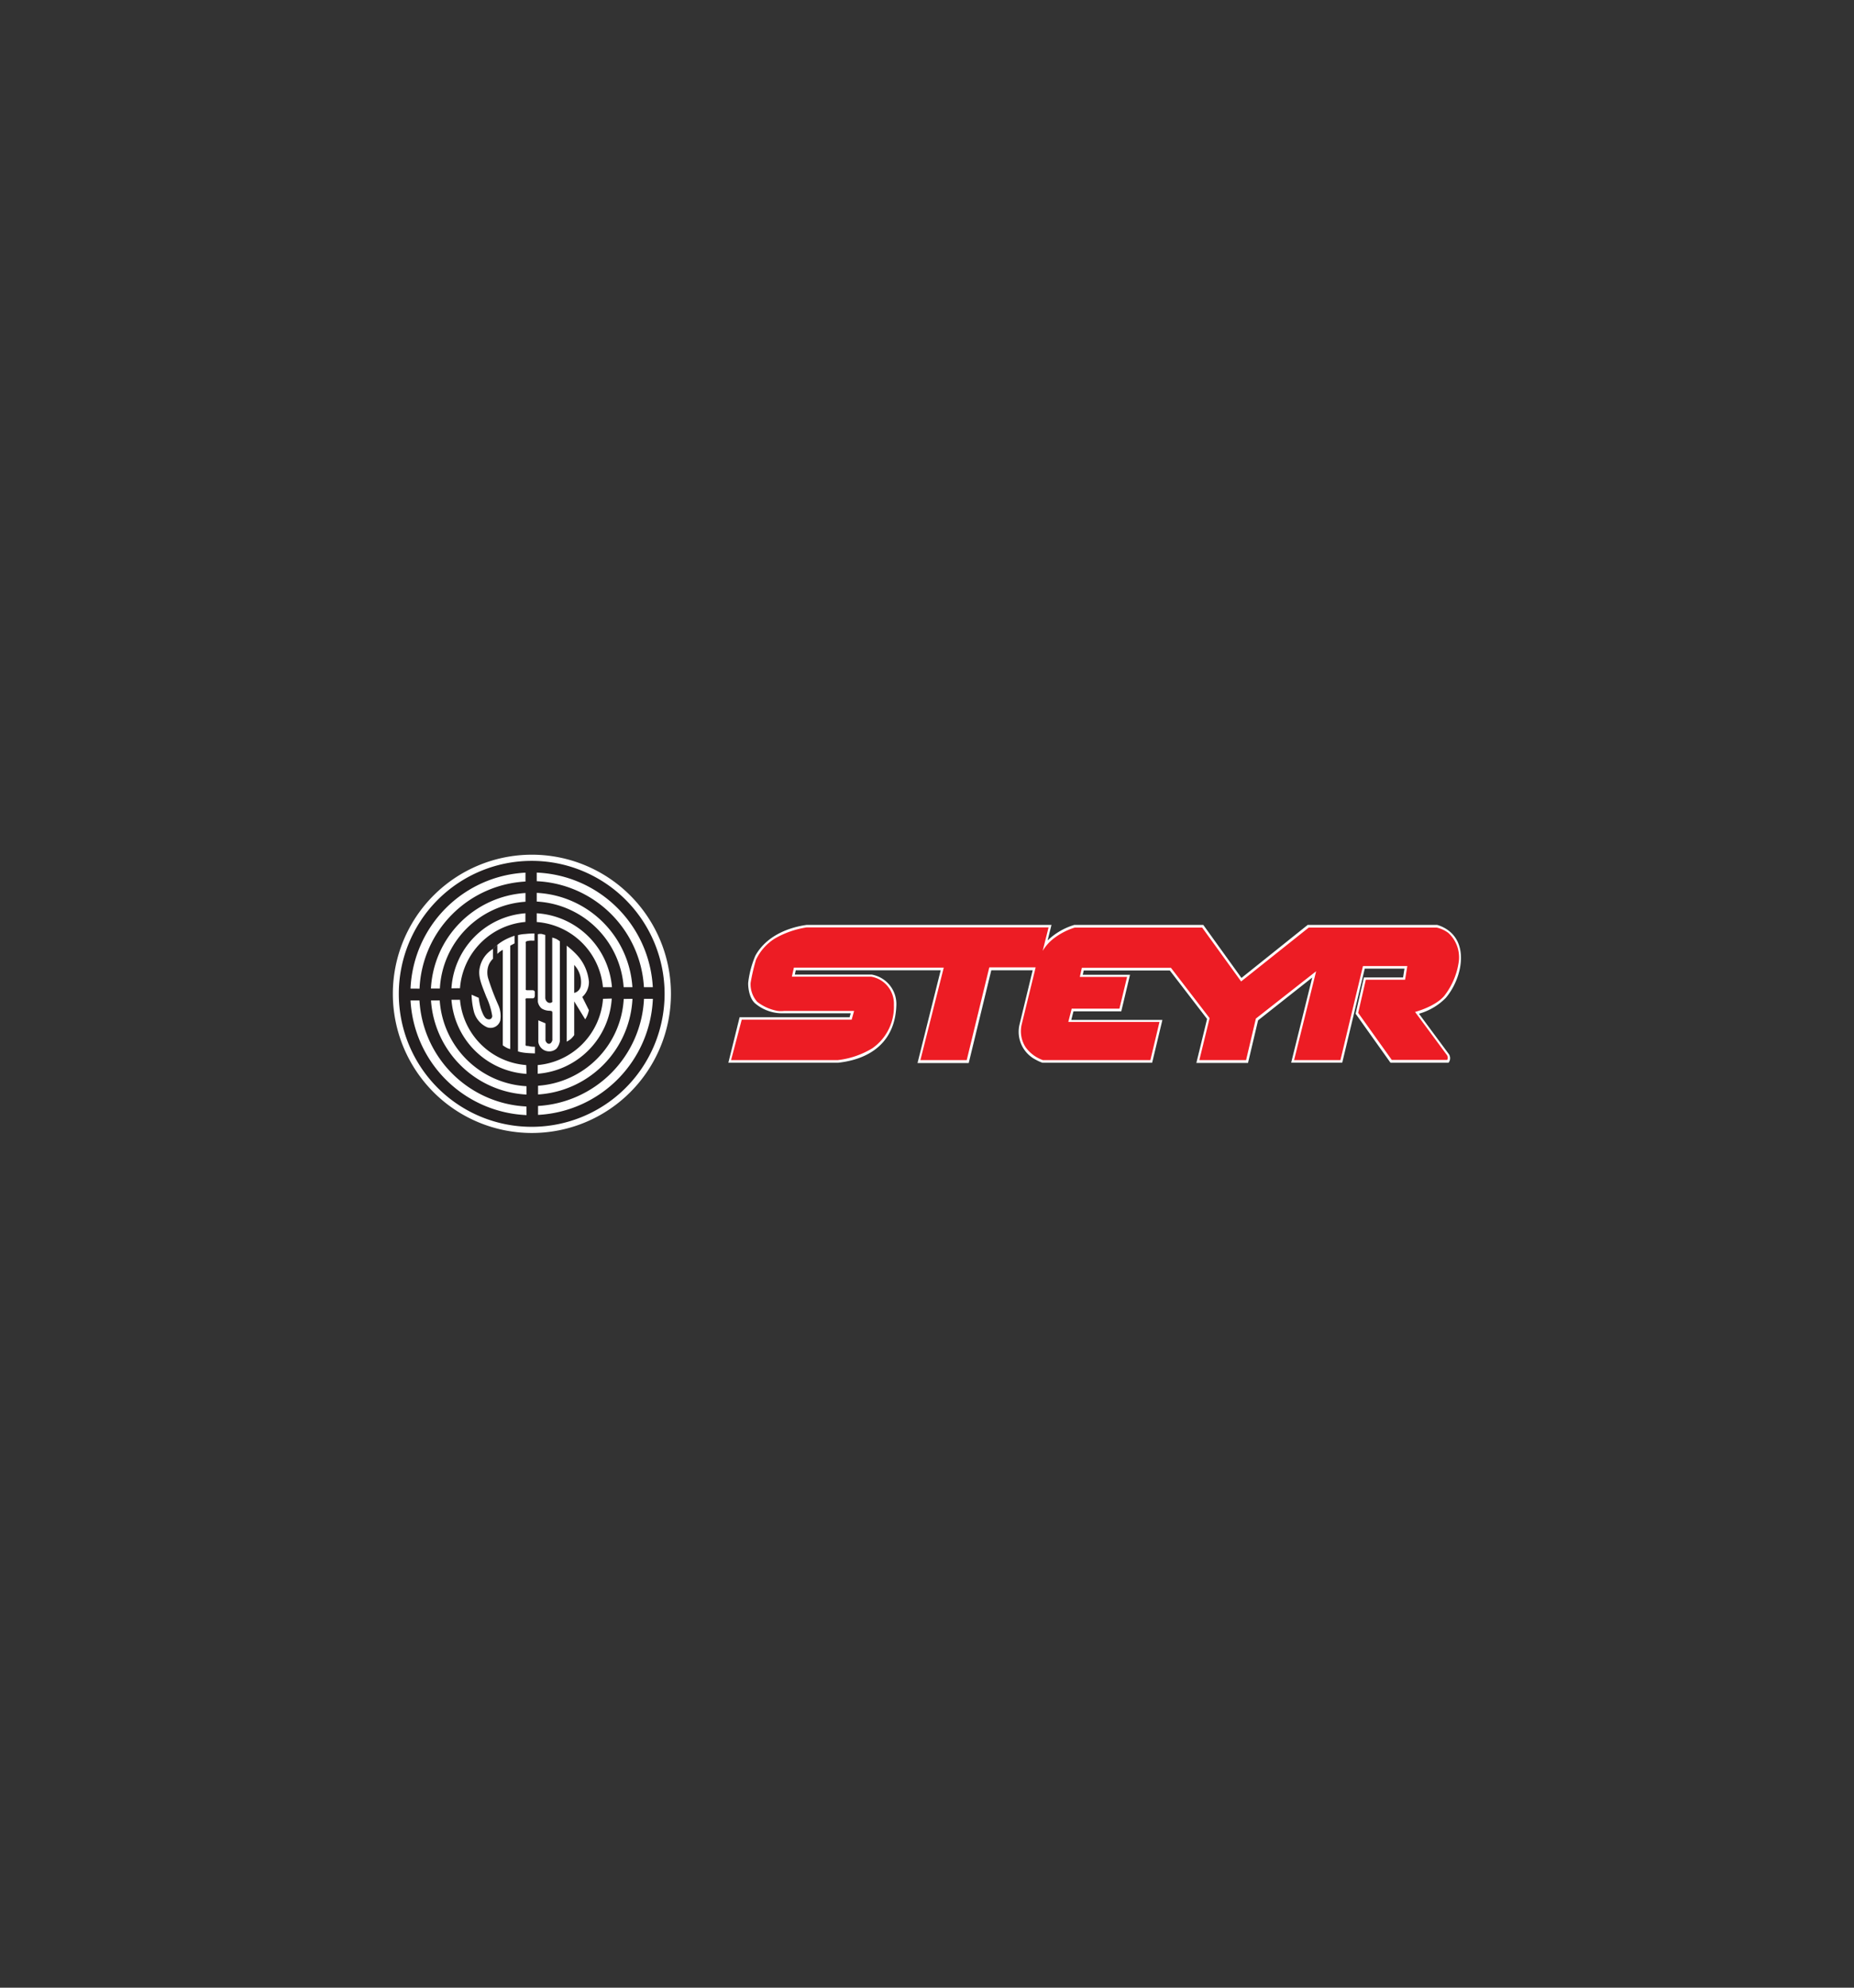 <svg id="Layer_1" data-name="Layer 1" xmlns="http://www.w3.org/2000/svg" viewBox="0 0 280 300"><rect x="0" y="0" width="280" height="300" fill="#333333" stroke="none"/><defs><style>.cls-1{fill:#fff;}.cls-1,.cls-2,.cls-3{fill-rule:evenodd;}.cls-2{fill:#231f20;}.cls-3{fill:#ed1c24;}</style></defs><title>Steyr Logo</title><path class="cls-1" d="M59.33,150a21,21,0,1,1,21,21,21,21,0,0,1-21-21"/><path class="cls-2" d="M92.42,149a12.15,12.15,0,0,0-11.36-11.16v1.32a10.86,10.86,0,0,1,10,9.84h1.31m-1.3,1.75a10.86,10.86,0,0,1-9.86,10v1.31a12.15,12.15,0,0,0,11.18-11.35Zm-11.6,10a10.86,10.86,0,0,1-10-9.85H68.18a12.15,12.15,0,0,0,11.34,11.18Zm-10-11.6a10.86,10.86,0,0,1,9.88-10v-1.31a12.11,12.11,0,0,0-11.17,11.33ZM94.19,149a13.93,13.93,0,0,0-13.13-12.93v-1.31A15.24,15.24,0,0,1,95.51,149Zm1.33,1.75a15.24,15.24,0,0,1-14.26,14.44v-1.32A13.92,13.92,0,0,0,94.2,150.77Zm-16,14.45A15.26,15.26,0,0,1,65.09,151h1.32a13.9,13.9,0,0,0,13.1,12.94Zm-14.44-16a15.26,15.26,0,0,1,14.28-14.42v1.32a13.88,13.88,0,0,0-12.93,13.1ZM97.25,149a17,17,0,0,0-16.19-16V131.7A18.31,18.31,0,0,1,98.59,149Zm1.35,1.75a18.32,18.32,0,0,1-17.34,17.52v-1.35a17,17,0,0,0,16-16.17ZM79.52,168.3A18.32,18.32,0,0,1,62,151h1.35a17,17,0,0,0,16.15,16ZM62,149.21a18.32,18.32,0,0,1,17.36-17.5v1.34a16.94,16.94,0,0,0-16,16.17Zm-1.77.79A20.07,20.07,0,1,1,80.3,170.07,20.06,20.06,0,0,1,60.23,150Zm26.49-4.36v4.22a1.3,1.3,0,0,0,1-1.1,3.76,3.76,0,0,0-.36-2.2A3.65,3.65,0,0,0,86.72,145.64Zm-1.13-2.91v14.49a5.54,5.54,0,0,0,.59-.38,3.9,3.9,0,0,0,.54-.61v-5.09l1.66,2.71a3.78,3.78,0,0,0,.36-.71,4.82,4.82,0,0,0,.2-.67l-1-2a3,3,0,0,0,1-2.32,6.94,6.94,0,0,0-1.69-3.89A13.2,13.2,0,0,0,85.59,142.73ZM81.23,141V151.2a1.73,1.73,0,0,0,.56,1,2.27,2.27,0,0,0,1.1.35,1.41,1.41,0,0,1,.4.05c.11,0,.13.24.13.24V157s-.13.54-.51.54-.53-.51-.53-.51v-2.58L81.3,154v3.27a1.66,1.66,0,0,0,2.74,1,2.25,2.25,0,0,0,.51-1.12V142.07a3.13,3.13,0,0,0-.51-.34,3.19,3.19,0,0,0-.64-.22V151a.44.44,0,0,1,0,.23.56.56,0,0,1-.74,0,.85.85,0,0,1-.31-.64v-9.48l-.56-.15A1.73,1.73,0,0,0,81.23,141Zm-3,.13v17.56a6.06,6.06,0,0,0,1.15.22c.57.06,1.41.08,1.41.08v-1s-.59,0-.84-.08-.52,0-.57-.15a.82.82,0,0,1,0-.28V151a.41.41,0,0,1,0-.25.22.22,0,0,1,.21-.07h.94a.26.26,0,0,0,.15-.11.63.63,0,0,0,.09-.23v-.66a.3.3,0,0,0-.11-.15.5.5,0,0,0-.18-.08h-.89s-.13,0-.18-.07a.47.47,0,0,1,0-.21v-6.8a.25.25,0,0,1,0-.21.36.36,0,0,1,.2-.12,2.91,2.91,0,0,1,.64-.08,2.36,2.36,0,0,0,.46,0v-1.07a12.66,12.66,0,0,0-1.4.08C78.67,141,78.18,141.15,78.18,141.15Zm-3.12,1.48a6.92,6.92,0,0,1,1.1-.74,9.76,9.76,0,0,1,1.5-.64v1.15s-.22.13-.37.2a2.89,2.89,0,0,0-.28.16v15.59a1.88,1.88,0,0,1-.57-.21,3.45,3.45,0,0,1-.56-.36V143.36a3.85,3.85,0,0,0-.36.22,3,3,0,0,0-.46.4v-1.35l-.66.59v1.49a2.69,2.69,0,0,0-.69,1.06,3.19,3.19,0,0,0,0,2,36.46,36.46,0,0,0,1.46,3.84,4.1,4.1,0,0,1,.33,2.43,1.52,1.52,0,0,1-2,1,3.62,3.62,0,0,1-2-2.43,11.79,11.79,0,0,1-.33-2.48l1.08.47a9.62,9.62,0,0,0,.35,1.71c.23.63.49,1.32.9,1.48s.76,0,.79-.44a10.45,10.45,0,0,0-.89-2.88c-.64-1.67-1.3-3.05-1-4.4a4.32,4.32,0,0,1,1.94-2.81Z"/><path class="cls-1" d="M158.24,141.92a9.85,9.85,0,0,1,4-2.32h19.49l5.76,8,10-8h19.57a5.58,5.58,0,0,1,.64.23c4.44,1.95,3.18,7.82.65,10.78A9.1,9.1,0,0,1,214.3,153l4.56,6.16a1.72,1.72,0,0,1,.08.19,1.08,1.08,0,0,1-.18,1.05H210L204.73,153l1.25-5.47h5.92l.21-1.33h-6l-3.4,14.19H195l3.18-12.85L190,154l-1.52,6.43h-7.8l1.62-6.64-5.63-7.32h-13l-.15.65h7.14l-1.32,5.52h-7.22l-.33,1.3h13.76L174,160.4H157.44a5.78,5.78,0,0,1-1-.45,4.73,4.73,0,0,1-2.48-5.26l2-8.25h-6.25l-3.41,14h-7.73l3.5-14H120.18l-.14.65c2.13,0,11.12,0,11.59,0a4.51,4.51,0,0,1,3.74,4.63c-.17,5.5-3.89,8.15-8.81,8.68H110l1.7-6.87h16.61l.17-.6H118.38a6.33,6.33,0,0,1-4.29-1.45c-1.06-.86-1.13-2.86-1.09-3.2a14.61,14.61,0,0,1,1.09-4.06c1.56-2.79,4.66-4.19,7.71-4.62h37l-.58,2.32"/><path class="cls-3" d="M110.41,160h16.13a12.86,12.86,0,0,0,5.2-1.78,7.61,7.61,0,0,0,3.26-6.55,4.13,4.13,0,0,0-3.41-4.26c-.52,0-12,0-12,0l.31-1.37h22.63L139,160h7l3.41-14h7l-2.13,8.7a4.45,4.45,0,0,0,.6,3.34A5.44,5.44,0,0,0,157.5,160h16.24l1.37-5.76H161.34l.51-2h7.21l1.16-4.8h-7.14l.31-1.37h13.45l5.84,7.6L181.13,160h7.06l1.48-6.27,9.1-7.14L195.44,160h7l3.4-14.19h6.7l-.34,2.06h-5.93l-1.15,5,5.07,7.1h8.37a.67.67,0,0,0,.09-.33,1.16,1.16,0,0,0-.1-.36l-4.84-6.55s3-.77,4.41-2.42a10.83,10.83,0,0,0,2.21-5.31,5,5,0,0,0-1.6-4.2A4.75,4.75,0,0,0,217,140H197.65l-10.21,8.13L181.56,140H162.3a10.25,10.25,0,0,0-3,1.52,6.66,6.66,0,0,0-1.83,2l.89-3.55H121.83a13.83,13.83,0,0,0-4.81,1.68,7.64,7.64,0,0,0-2.85,3.21,30.72,30.72,0,0,0-.81,3.48,4,4,0,0,0,1,2.87,7.17,7.17,0,0,0,3.08,1.37,4.66,4.66,0,0,0,1,0h10.55l-.37,1.32h-16.6L110.41,160"/></svg>